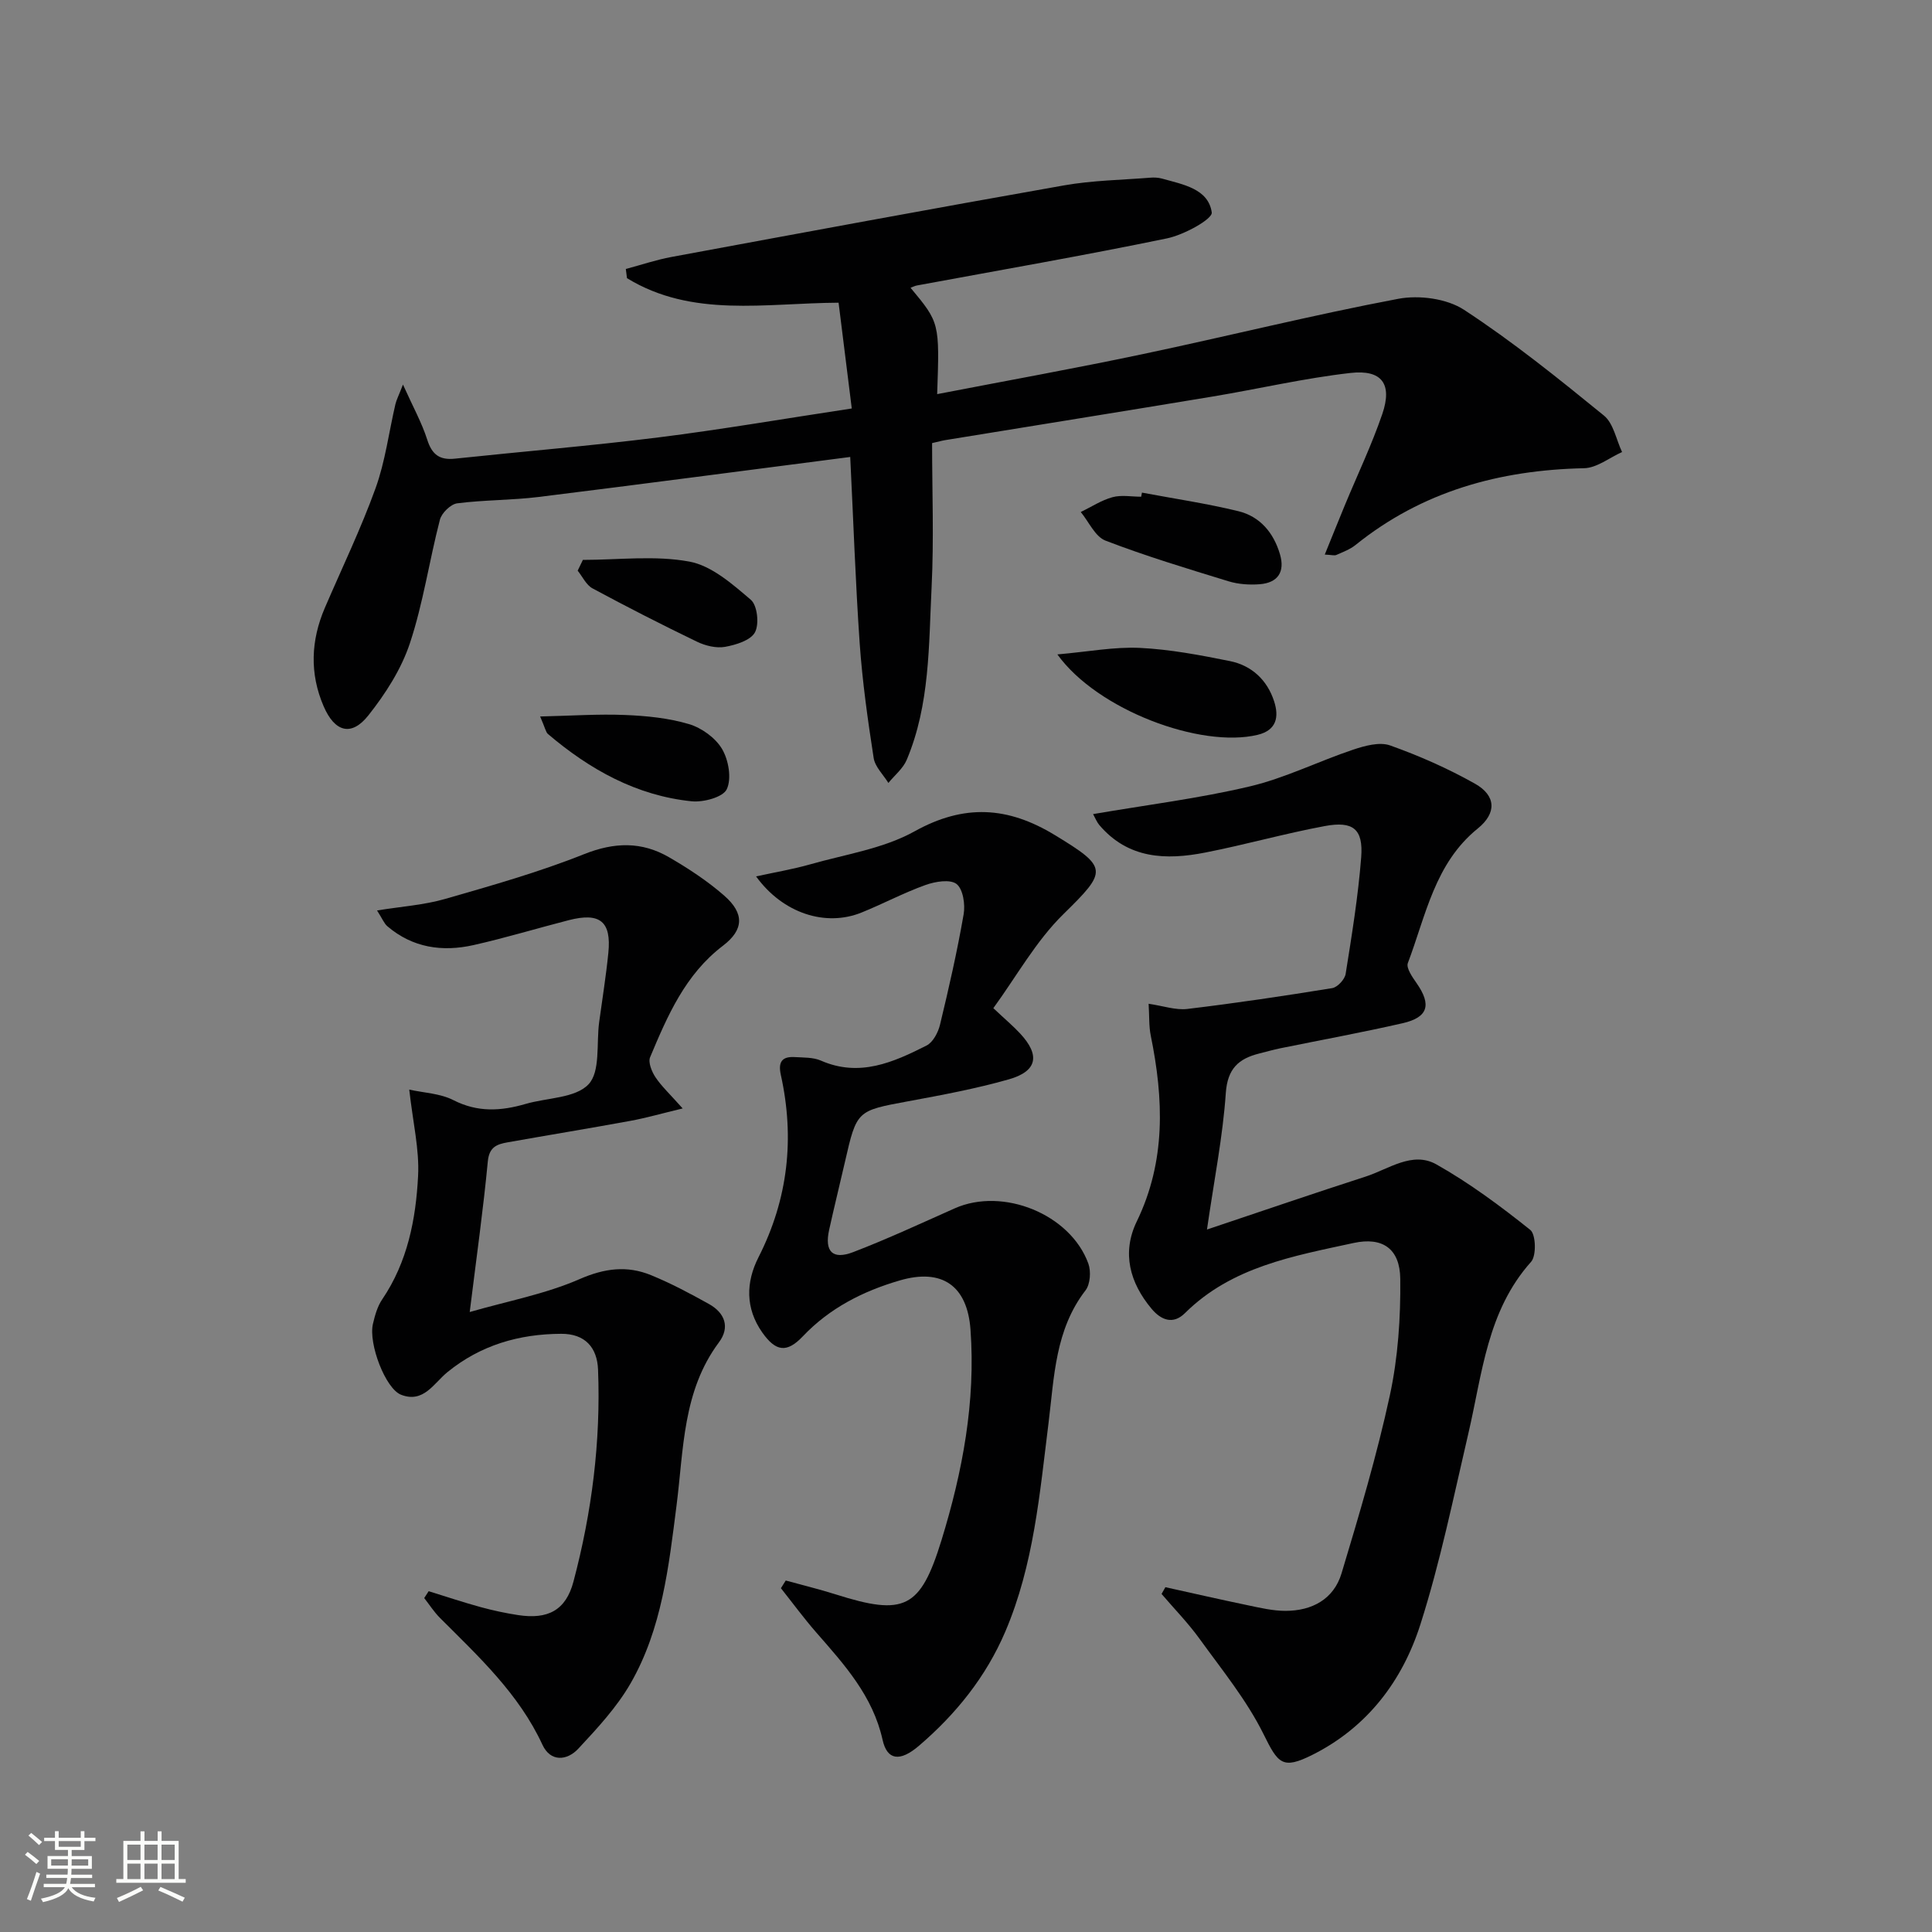 <svg enable-background="new 0 0 400 400" viewBox="0 0 400 400" xmlns="http://www.w3.org/2000/svg"><rect x="0" y="0" width="400" height="400" fill="#808080" stroke="none"/><path d="m5.17 384 .55-.58c.85.61 1.65 1.24 2.4 1.87l-.59.64c-.83-.73-1.62-1.38-2.36-1.93m1.22 9.53-.82-.34c.71-1.76 1.37-3.64 1.98-5.63.24.13.5.25.76.36-.6 1.67-1.24 3.54-1.92 5.61m-.5-13.5.57-.54c.56.44 1.31 1.06 2.26 1.87l-.64.64c-.68-.66-1.41-1.32-2.19-1.97m3.25.46h2.24v-1.36h.77v1.36h4.57v-1.36h.76v1.36h2.28v.69h-2.28v1.84h-2.64v1.26h4.18v2.64h-4.21c0 .45-.02.86-.05 1.21h4.32v.69h-4.38c-.04.34-.1.75-.19 1.22h5.15v.69h-4.82c.87 1.19 2.51 1.92 4.93 2.19-.17.31-.3.57-.37.76-2.77-.49-4.52-1.41-5.26-2.76-.56 1.26-2.3 2.23-5.24 2.9-.12-.24-.26-.48-.43-.72 2.73-.55 4.38-1.34 4.96-2.38h-4.38v-.69h4.65c.1-.38.17-.79.21-1.22h-4.32v-.69h4.4c.03-.34.05-.75.05-1.21h-4.2v-2.64h4.23v-1.26h-2.69v-1.84h-2.24zm1.46 4.46v1.29h3.45c.01-.4.02-.57.01-.53v-.32-.45h-3.46zm1.55-2.59h4.57v-1.19h-4.57zm6.11 2.59h-3.42v.77c-.01.19-.01.37-.02.53h3.44z" fill="#fbfcfa"/><path d="m32.63 379.16h.82v1.98h3.54v7.89h1.46v.78h-14.37v-.78h1.46v-7.89h3.55v-1.98h.82v1.98h2.73v-1.98zm-3.49 11.48.5.73c-1.61.82-3.28 1.63-5 2.41-.13-.27-.28-.55-.44-.82 1.75-.72 3.4-1.49 4.94-2.32m-2.78-5.55h2.73v-3.18h-2.73zm0 3.95h2.73v-3.2h-2.73zm3.54-3.95h2.73v-3.18h-2.73zm0 3.95h2.73v-3.2h-2.73zm7.89 4.68c-1.84-.92-3.51-1.7-5.02-2.32l.45-.73c1.89.8 3.57 1.55 5.04 2.23zm-1.62-11.81h-2.73v3.18h2.73zm-2.73 7.13h2.73v-3.2h-2.73z" fill="#fbfcfa"/><g fill="#010102"><path d="m176.03 94.61c-22.04 2.84-43.26 5.65-64.5 8.28-5.6.69-11.29.6-16.88 1.32-1.35.18-3.21 2-3.57 3.39-2.21 8.5-3.46 17.29-6.22 25.59-1.78 5.36-5.05 10.45-8.59 14.92-3.51 4.43-6.97 3.48-9.28-1.92-2.91-6.77-2.63-13.6.27-20.35 3.54-8.24 7.46-16.35 10.5-24.77 2.01-5.57 2.75-11.59 4.11-17.4.21-.88.65-1.71 1.56-4.05 2.07 4.61 3.9 7.89 5.02 11.4.98 3.1 2.57 4.28 5.75 3.94 14.04-1.49 28.12-2.65 42.13-4.4 13.01-1.63 25.94-3.86 40.02-5.99-.91-7.31-1.81-14.57-2.73-21.9-15.24.08-30.31 3.18-43.81-5.08-.08-.63-.16-1.27-.24-1.9 3.15-.84 6.27-1.9 9.46-2.49 27.08-5.01 54.15-10.04 81.27-14.82 5.85-1.03 11.88-1.12 17.82-1.59.82-.07 1.7-.03 2.48.19 4.29 1.21 9.58 2.08 10.28 7 .2 1.38-5.77 4.65-9.25 5.37-17.21 3.56-34.54 6.56-51.82 9.76-.42.08-.82.3-1.29.47 6.02 7.24 6.02 7.24 5.51 22.02 14.23-2.75 28.4-5.3 42.49-8.27 17.67-3.72 35.21-8.11 52.95-11.46 4.32-.82 10.06-.07 13.64 2.27 10.11 6.61 19.58 14.25 28.97 21.9 1.98 1.62 2.54 4.99 3.75 7.55-2.62 1.17-5.23 3.3-7.88 3.35-17.48.38-33.48 4.76-47.31 15.9-1.14.92-2.61 1.45-3.97 2.06-.38.17-.91-.01-2.39-.08 1.49-3.67 2.81-6.96 4.16-10.23 2.6-6.28 5.55-12.45 7.75-18.87 2.12-6.21-.06-9.25-6.62-8.5-9.53 1.08-18.92 3.28-28.4 4.86-18.49 3.07-37 6.03-55.51 9.05-.64.1-1.26.29-2.68.61 0 9.9.39 19.86-.1 29.78-.6 12.06-.33 24.34-5.15 35.79-.76 1.81-2.51 3.2-3.8 4.79-1.06-1.72-2.77-3.34-3.05-5.18-1.22-7.86-2.33-15.77-2.89-23.7-.88-12.76-1.31-25.53-1.96-38.61z"/><path d="m249.89 254.56c11.79-3.95 22.27-7.55 32.82-10.95 4.78-1.54 9.7-5.33 14.67-2.54 6.87 3.87 13.28 8.64 19.45 13.57 1.16.93 1.29 5.34.17 6.6-9.12 10.19-10.1 23.16-12.99 35.53-3.09 13.24-5.81 26.62-9.93 39.54-3.71 11.65-10.95 21.27-22.3 26.98-6.28 3.16-7.16 1.85-10.18-4.26-3.48-7.03-8.59-13.29-13.23-19.71-2.37-3.29-5.24-6.22-7.88-9.31.26-.47.53-.94.79-1.4 5.67 1.25 11.32 2.55 17.01 3.73 2.59.54 5.23 1.17 7.84 1.17 5.49.01 10.01-2.41 11.62-7.76 3.67-12.19 7.32-24.44 10.01-36.88 1.69-7.84 2.24-16.07 2.15-24.11-.07-6.24-3.67-8.72-9.68-7.41-12.47 2.71-25.23 4.92-34.9 14.52-2.48 2.46-4.97 1.41-6.9-.89-4.53-5.4-6.21-11.61-3.08-18.08 6.08-12.54 5.57-25.38 2.9-38.5-.39-1.9-.28-3.9-.44-6.58 3.03.44 5.6 1.36 8.03 1.07 10.02-1.2 20.01-2.69 29.98-4.31 1.09-.18 2.6-1.8 2.78-2.94 1.28-8.02 2.59-16.06 3.22-24.15.45-5.84-1.65-7.56-7.55-6.46-8.3 1.54-16.45 3.86-24.73 5.48-8.13 1.6-15.98 1.33-21.95-5.71-.5-.59-.78-1.35-1.28-2.25 11.08-1.9 21.91-3.24 32.47-5.74 7.31-1.73 14.2-5.2 21.37-7.6 2.42-.81 5.46-1.65 7.65-.88 6.04 2.15 11.99 4.78 17.57 7.92 4.39 2.47 4.53 6.09.59 9.28-8.93 7.22-10.75 18.03-14.48 27.86-.39 1.03.95 2.93 1.83 4.19 3.1 4.46 2.38 7.06-2.93 8.27-8.4 1.92-16.89 3.47-25.33 5.19-1.46.3-2.9.72-4.35 1.08-4.26 1.07-6.56 3.12-6.91 8.18-.61 8.91-2.37 17.71-3.9 28.26z"/><path d="m162.68 327.23c3.45.95 6.93 1.79 10.34 2.87 14.22 4.51 17.54 2.97 21.91-11.23 4.36-14.18 7.09-28.66 6-43.6-.66-9.07-5.87-12.73-14.64-10.17-7.59 2.21-14.51 5.71-20.07 11.57-3.32 3.5-5.6 3.17-8.39-.78-3.55-5.03-3.4-10.45-.8-15.57 6.15-12.1 7.53-24.67 4.63-37.79-.6-2.73.3-3.84 2.93-3.67 1.81.11 3.78.03 5.38.73 7.98 3.49 14.99.35 21.86-3.12 1.34-.68 2.41-2.72 2.79-4.32 1.83-7.57 3.56-15.18 4.89-22.85.36-2.04-.12-5.23-1.47-6.28-1.33-1.03-4.43-.51-6.43.21-4.52 1.62-8.8 3.91-13.26 5.71-7.41 2.99-16.26.18-21.81-7.49 4.03-.88 7.66-1.49 11.18-2.49 7.29-2.08 15.15-3.24 21.63-6.84 10.29-5.72 19.33-5.13 29.02.76 11.12 6.76 10.94 7.41 1.78 16.4-5.68 5.57-9.68 12.85-14.49 19.45 2.46 2.32 4.11 3.69 5.56 5.26 4.17 4.49 3.55 7.8-2.36 9.48-6.83 1.94-13.86 3.25-20.85 4.54-10.62 1.97-10.63 1.87-13.08 12.58-1.07 4.69-2.24 9.36-3.27 14.06-.98 4.47.71 6.23 5 4.58 7.12-2.73 14.04-5.96 21.02-9.06 9.96-4.43 23.93 1.2 27.65 11.44.58 1.61.4 4.26-.58 5.54-6.31 8.17-6.48 17.94-7.66 27.45-1.83 14.64-3.06 29.4-8.95 43.2-4 9.37-10.23 17.1-17.9 23.66-3.93 3.36-6.57 2.98-7.51-1.24-2.02-9.1-7.9-15.56-13.71-22.21-2.58-2.95-4.9-6.12-7.34-9.19.33-.54.66-1.07 1-1.59z"/><path d="m88.75 329.44c3.58 1.11 7.14 2.3 10.75 3.29 2.56.7 5.17 1.26 7.79 1.66 6.13.93 9.86-.97 11.44-6.94 3.81-14.35 5.67-29 5.09-43.88-.18-4.61-2.71-7.44-7.61-7.42-8.73.03-16.69 2.33-23.58 7.94-2.82 2.3-4.95 6.5-9.61 4.67-3.22-1.27-6.76-10.55-5.81-14.65.41-1.76.93-3.64 1.93-5.1 5.24-7.73 6.96-16.57 7.42-25.53.29-5.49-1.07-11.07-1.83-17.89 2.93.66 6.38.77 9.16 2.19 5.02 2.56 9.84 2.26 14.92.78 4.46-1.3 10.32-1.18 13.04-4.07 2.49-2.63 1.6-8.45 2.2-12.87.65-4.77 1.42-9.53 1.9-14.32.66-6.52-1.72-8.45-8.19-6.79-6.58 1.69-13.1 3.67-19.72 5.16-6.45 1.45-12.6.57-17.83-3.89-.69-.59-1.04-1.56-2.15-3.28 5.14-.83 9.72-1.13 14.04-2.37 9.7-2.79 19.46-5.55 28.81-9.28 6.31-2.52 11.97-2.64 17.62.64 4 2.32 7.95 4.91 11.42 7.95 4.2 3.67 4.07 7.06-.28 10.37-7.8 5.94-11.47 14.49-15.07 23.07-.45 1.06.34 2.99 1.1 4.14 1.25 1.88 2.96 3.46 5.64 6.47-4.4 1.06-7.56 1.97-10.77 2.56-8.48 1.56-17 2.95-25.49 4.46-2.17.39-3.79.93-4.08 3.92-.94 9.9-2.33 19.76-3.75 31.21 7.92-2.28 15.69-3.73 22.74-6.81 5.18-2.26 9.83-2.85 14.78-.83 4.13 1.69 8.1 3.8 12.01 5.98 3.28 1.83 4.42 4.79 2.06 7.95-7.53 10.1-7.28 22.13-8.77 33.76-1.62 12.68-3.01 25.52-9.52 36.84-2.85 4.95-6.89 9.3-10.82 13.52-2.34 2.51-5.76 2.78-7.42-.81-4.89-10.57-13.2-18.25-21.2-26.25-1.24-1.24-2.2-2.75-3.28-4.13.32-.49.62-.95.92-1.42z"/><path d="m218.92 135.49c6.42-.56 11.78-1.6 17.07-1.35 6.25.3 12.49 1.49 18.65 2.73 4.52.91 7.74 3.94 9.16 8.35 1.01 3.13.57 5.96-3.42 6.92-11.78 2.83-33.19-5.14-41.46-16.65z"/><path d="m236.43 101.99c6.65 1.25 13.37 2.24 19.94 3.84 4.5 1.09 7.32 4.47 8.63 8.91 1.08 3.67-.43 5.93-4.21 6.22-2.11.16-4.38.01-6.4-.6-8.57-2.63-17.16-5.22-25.51-8.43-2.15-.83-3.44-3.89-5.12-5.92 2.18-1.06 4.27-2.44 6.56-3.07 1.86-.51 3.96-.1 5.95-.1.06-.3.11-.57.16-.85z"/><path d="m111.83 148.34c6.56-.15 12.08-.54 17.58-.31 4.45.18 9 .63 13.24 1.89 2.62.78 5.49 2.85 6.85 5.16 1.35 2.29 2.01 6.12.97 8.32-.78 1.66-4.83 2.74-7.26 2.5-11.45-1.17-21.11-6.58-29.76-13.93-.44-.37-.54-1.14-1.62-3.63z"/><path d="m120.68 115.92c7.37 0 14.91-.97 22.04.35 4.62.85 8.93 4.67 12.73 7.91 1.35 1.15 1.77 5.03.86 6.73-.89 1.67-3.93 2.6-6.18 3.01-1.82.33-4.07-.22-5.8-1.05-7.3-3.52-14.52-7.21-21.65-11.05-1.31-.7-2.07-2.42-3.08-3.67.36-.75.72-1.49 1.08-2.23z"/></g></svg>
